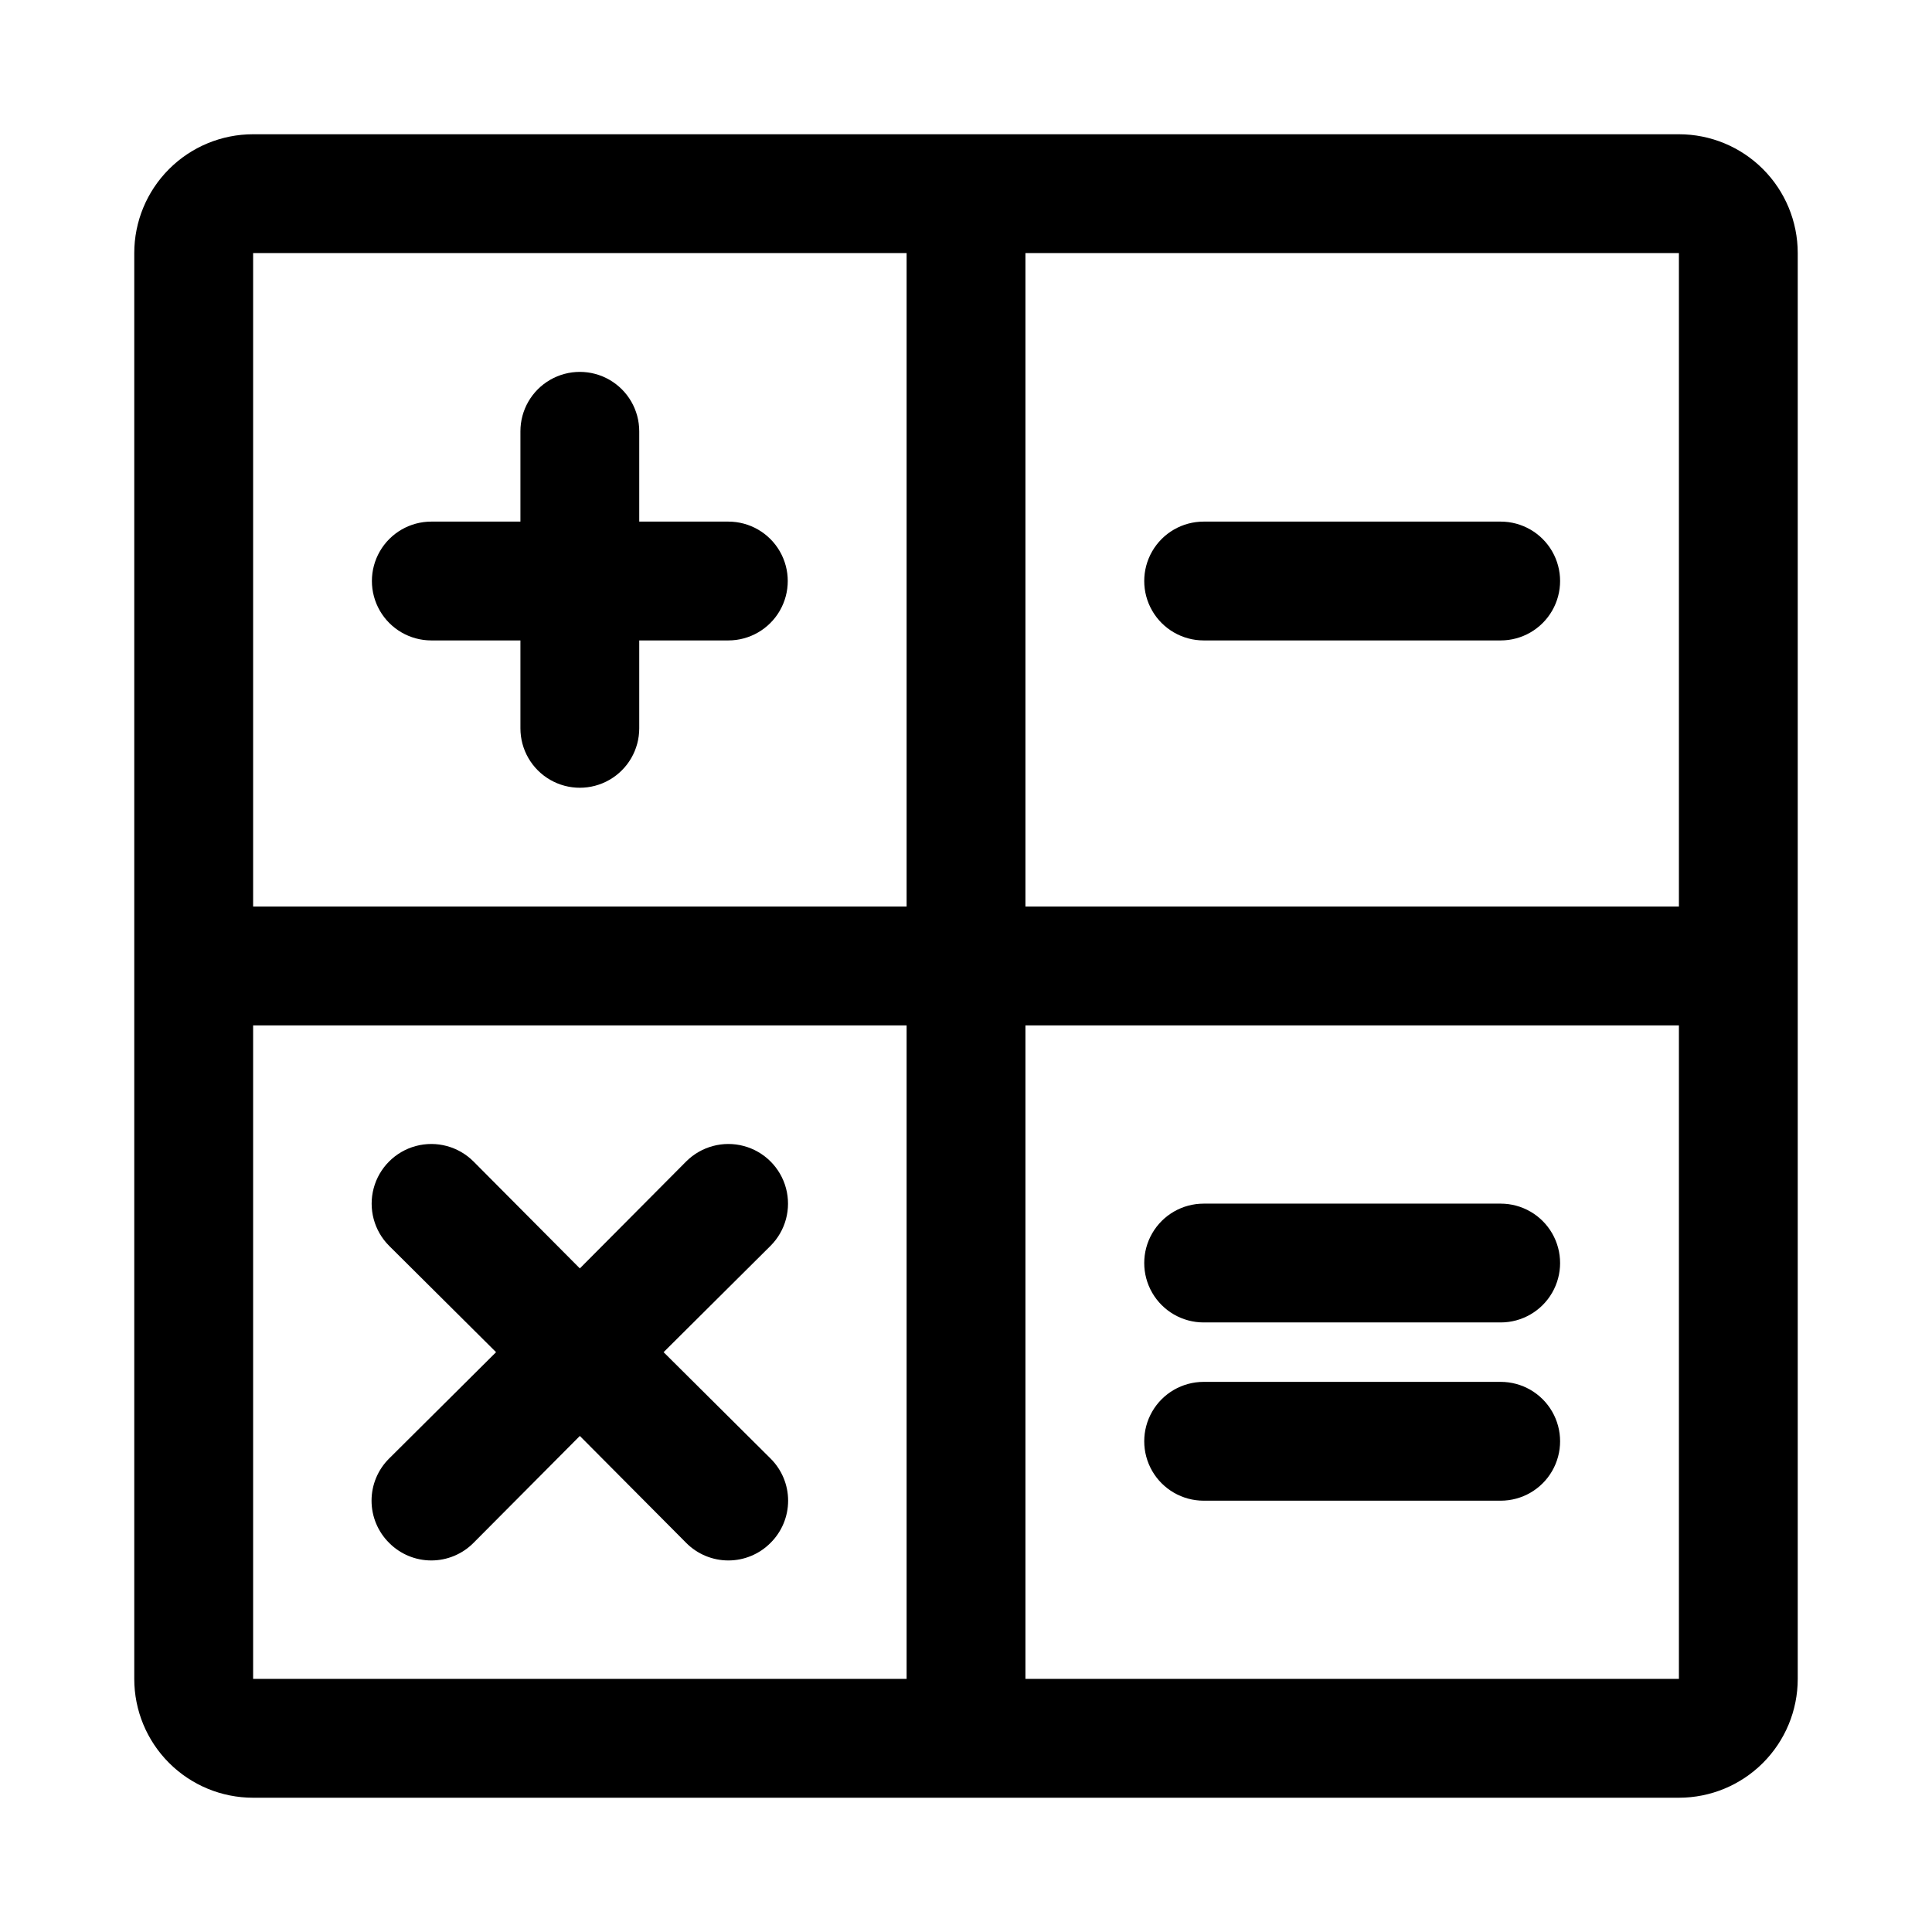 <?xml version="1.0" encoding="UTF-8"?>
<!-- Uploaded to: ICON Repo, www.svgrepo.com, Generator: ICON Repo Mixer Tools -->
<svg fill="#000000" width="800px" height="800px" version="1.1" viewBox="144 144 512 512" xmlns="http://www.w3.org/2000/svg">
 <g>
  <path d="m588.93 179.58h-377.86c-8.352 0-16.359 3.316-22.266 9.223s-9.223 13.914-9.223 22.266v377.86c0 8.352 3.316 16.363 9.223 22.266 5.906 5.906 13.914 9.223 22.266 9.223h377.86c8.352 0 16.363-3.316 22.266-9.223 5.906-5.902 9.223-13.914 9.223-22.266v-377.86c0-8.352-3.316-16.359-9.223-22.266-5.902-5.906-13.914-9.223-22.266-9.223zm0 204.67h-173.18v-173.18h173.18zm-204.67-173.18v173.18h-173.18v-173.18zm-173.18 204.67h173.18v173.18h-173.18zm204.67 173.18v-173.18h173.18v173.18z"/>
  <path d="m319.86 502.34 28.34-28.184c3.996-3.992 5.555-9.812 4.094-15.27-1.461-5.453-5.723-9.715-11.18-11.18-5.453-1.461-11.277 0.102-15.27 4.094l-28.18 28.34-28.184-28.34c-3.992-3.992-9.816-5.555-15.27-4.094-5.457 1.465-9.719 5.727-11.18 11.18-1.461 5.457 0.098 11.277 4.094 15.27l28.34 28.184-28.34 28.184v-0.004c-2.981 2.957-4.66 6.981-4.66 11.18 0 4.199 1.68 8.223 4.66 11.18 2.953 2.981 6.981 4.656 11.176 4.656 4.199 0 8.223-1.676 11.18-4.656l28.184-28.34 28.184 28.34h-0.004c2.957 2.981 6.981 4.656 11.18 4.656 4.195 0 8.223-1.676 11.176-4.656 2.981-2.957 4.66-6.981 4.66-11.18 0-4.199-1.68-8.223-4.66-11.18z"/>
  <path d="m462.98 494.46h78.719c5.625 0 10.82-3 13.633-7.871s2.812-10.871 0-15.742-8.008-7.871-13.633-7.871h-78.719c-5.625 0-10.824 3-13.637 7.871s-2.812 10.871 0 15.742 8.012 7.871 13.637 7.871z"/>
  <path d="m541.7 510.21h-78.719c-5.625 0-10.824 3-13.637 7.871s-2.812 10.875 0 15.746c2.812 4.871 8.012 7.871 13.637 7.871h78.719c5.625 0 10.82-3 13.633-7.871 2.812-4.871 2.812-10.875 0-15.746s-8.008-7.871-13.633-7.871z"/>
  <path d="m462.98 313.72h78.719c5.625 0 10.82-3.004 13.633-7.875s2.812-10.871 0-15.742c-2.812-4.871-8.008-7.871-13.633-7.871h-78.719c-5.625 0-10.824 3-13.637 7.871-2.812 4.871-2.812 10.871 0 15.742s8.012 7.875 13.637 7.875z"/>
  <path d="m258.3 313.72h23.617v23.301c0 5.625 3 10.82 7.871 13.633 4.871 2.812 10.875 2.812 15.746 0s7.871-8.008 7.871-13.633v-23.301h23.617c5.625 0 10.82-3.004 13.633-7.875s2.812-10.871 0-15.742c-2.812-4.871-8.008-7.871-13.633-7.871h-23.617v-23.934c0-5.625-3-10.82-7.871-13.633s-10.875-2.812-15.746 0c-4.871 2.812-7.871 8.008-7.871 13.633v23.934h-23.617c-5.625 0-10.82 3-13.633 7.871-2.812 4.871-2.812 10.871 0 15.742s8.008 7.875 13.633 7.875z"/>
 </g>
</svg>